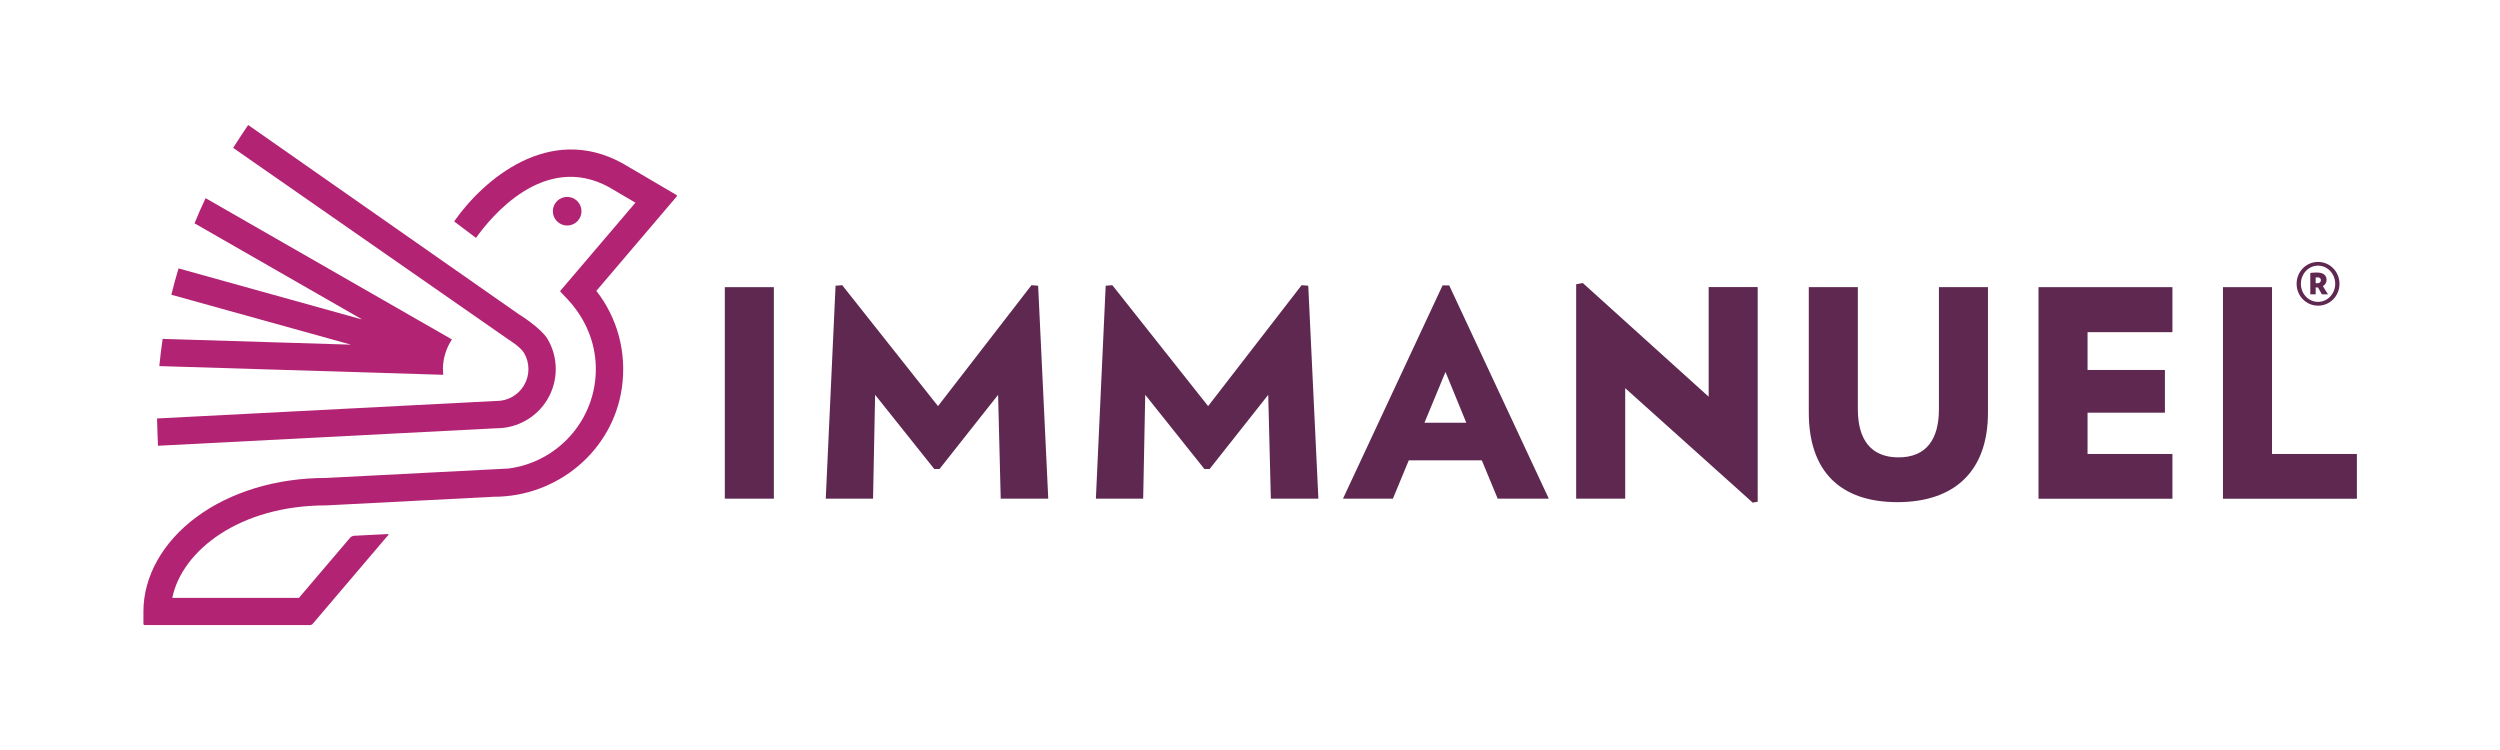<?xml version="1.0" encoding="UTF-8" standalone="no"?>
<svg
   id="Layer_1"
   data-name="Layer 1"
   viewBox="0 0 1000 300"
   version="1.1"
   sodipodi:docname="immanuel.svg"
   width="1000"
   height="300"
   inkscape:version="1.4.2 (ebf0e940, 2025-05-08)"
   xmlns:inkscape="http://www.inkscape.org/namespaces/inkscape"
   xmlns:sodipodi="http://sodipodi.sourceforge.net/DTD/sodipodi-0.dtd"
   xmlns="http://www.w3.org/2000/svg"
   xmlns:svg="http://www.w3.org/2000/svg">
  <sodipodi:namedview
     id="namedview12"
     pagecolor="#ffffff"
     bordercolor="#000000"
     borderopacity="0.25"
     inkscape:showpageshadow="2"
     inkscape:pageopacity="0.0"
     inkscape:pagecheckerboard="0"
     inkscape:deskcolor="#d1d1d1"
     inkscape:zoom="0.2585571"
     inkscape:cx="402.23224"
     inkscape:cy="102.49187"
     inkscape:window-width="1440"
     inkscape:window-height="762"
     inkscape:window-x="0"
     inkscape:window-y="25"
     inkscape:window-maximized="1"
     inkscape:current-layer="Layer_1" />
  <defs
     id="defs1">
    <style
       id="style1">
      .cls-1 {
        fill: #5f2851;
      }

      .cls-2 {
        fill: #b22373;
      }
    </style>
  </defs>
  <g
     id="g12"
     transform="matrix(3.164,0,0,3.164,57.434,50)">
    <g
       id="g3">
      <path
         class="cls-2"
         d="M 67.41,8.87 60.56,4.85 60.52,4.83 c -9.27,-5.08 -17.57,2.1 -21.23,7.32 -0.02,0.02 -0.01,0.05 0.01,0.07 l 2.68,2.02 c 0,0 0.05,0.01 0.07,0 1.8,-2.54 8.56,-10.87 16.78,-6.39 l 3.35,1.97 -9.5,11.15 c 0,0 -0.02,0.06 0,0.09 l 0.87,0.92 c 2.06,2.17 3.38,4.97 3.59,7.96 0.49,6.85 -4.5,12.66 -11.02,13.49 l -23.07,1.19 c -6.27,0 -12.09,1.77 -16.39,4.96 -4.24,3.15 -6.68,7.49 -6.68,11.91 v 1.58 c 0,0.08 0.07,0.15 0.15,0.15 h 20.89 c 0.14,0 0.28,-0.06 0.37,-0.17 l 9.58,-11.26 c 0,0 0,-0.09 -0.04,-0.08 l -4.3,0.22 c -0.21,0.01 -0.4,0.11 -0.54,0.27 l -6.45,7.58 H 3.63 C 4.83,53.87 12.05,48.09 23.1,48.09 L 44.24,47 h 0.04 C 52.33,47 59.34,41.18 60.47,33.2 61.1,28.75 59.91,24.39 57.24,20.97 L 67.42,9.01 c 0,0 0.02,-0.09 -0.02,-0.12 z"
         id="path1" />
      <path
         class="cls-2"
         d="m 44.55,38.34 c 0,0 0.05,0 0.07,0 2.65,0 5.12,-1.41 6.46,-3.7 1.37,-2.33 1.37,-5.23 0,-7.57 C 50.24,25.64 47.4,23.9 47.4,23.9 L 13.22,0 c -0.08,0.12 -1.44,2.14 -1.9,2.89 l 34.8,24.22 c 0,0 1.53,0.94 1.98,1.71 0.74,1.26 0.74,2.82 0,4.08 -0.72,1.24 -2.05,1.99 -3.48,1.99 -0.03,0 -0.05,0 -0.07,0 h -0.06 c 0,0 -42.79,2.21 -42.79,2.21 0,0.52 0.12,3.45 0.12,3.45 l 42.74,-2.21 z"
         id="path2" />
      <path
         class="cls-2"
         d="m 37.84,30.91 c 0,-1.4 0.42,-2.71 1.14,-3.8 L 7.84,9.25 c -0.5,1.05 -0.96,2.11 -1.4,3.18 L 27.64,24.59 4.42,18.13 c -0.33,1.1 -0.64,2.21 -0.91,3.33 L 26.22,27.77 2.41,27.04 C 2.24,28.18 2.1,29.33 1.99,30.48 l 35.89,1.1 c -0.02,-0.23 -0.03,-0.46 -0.03,-0.69 z"
         id="path3" />
      <circle
         class="cls-2"
         cx="53.55"
         cy="10.9"
         r="1.81"
         id="circle3" />
    </g>
    <path
       class="cls-1"
       d="M 73.48,47.24 V 20.5 h 6.2 v 26.74 z"
       id="path4" />
    <path
       class="cls-1"
       d="m 108.36,47.24 -0.33,-13.13 -7.41,9.38 h -0.66 l -7.48,-9.38 -0.26,13.13 h -5.98 l 1.24,-26.92 0.84,-0.07 12.11,15.29 11.82,-15.29 0.84,0.07 1.28,26.92 h -6.02 z"
       id="path5" />
    <path
       class="cls-1"
       d="m 142.51,47.24 -0.33,-13.13 -7.41,9.38 h -0.66 l -7.48,-9.38 -0.26,13.13 h -5.98 l 1.24,-26.92 0.84,-0.07 12.11,15.29 11.82,-15.29 0.84,0.07 1.28,26.92 h -6.02 z"
       id="path6" />
    <path
       class="cls-1"
       d="m 171.19,47.24 -2.01,-4.85 h -9.23 l -2.01,4.85 h -6.31 l 12.59,-26.96 h 0.84 l 12.59,26.96 z m -6.6,-16.02 -2.66,6.42 h 5.29 z"
       id="path7" />
    <path
       class="cls-1"
       d="M 203.44,47.75 187.31,33.27 v 13.97 h -6.2 V 20.13 l 0.84,-0.15 15.91,14.37 V 20.49 h 6.2 v 27.14 l -0.62,0.11 z"
       id="path8" />
    <path
       class="cls-1"
       d="m 221.72,47.68 c -7.19,0 -11.2,-3.87 -11.2,-11.31 V 20.5 h 6.2 v 15.43 c 0,3.79 1.61,6.09 5.14,6.09 3.53,0 5.11,-2.3 5.11,-6.09 V 20.5 h 6.2 v 15.87 c 0,7.44 -4.27,11.31 -11.46,11.31 z"
       id="path9" />
    <path
       class="cls-1"
       d="M 239.56,47.24 V 20.5 h 16.93 v 5.69 h -10.73 v 4.78 h 9.78 v 5.4 h -9.78 v 5.22 h 10.73 v 5.66 h -16.93 z"
       id="path10" />
    <path
       class="cls-1"
       d="M 262.88,47.24 V 20.5 h 6.2 v 21.09 h 10.73 v 5.66 h -16.93 z"
       id="path11" />
    <path
       class="cls-1"
       d="m 272.19,20.08 c 0,-1.54 1.2,-2.77 2.71,-2.77 1.51,0 2.71,1.24 2.71,2.77 0,1.53 -1.2,2.76 -2.71,2.76 -1.51,0 -2.71,-1.24 -2.71,-2.76 z m 4.88,0 c 0,-1.27 -0.97,-2.3 -2.17,-2.3 -1.2,0 -2.17,1.03 -2.17,2.3 0,1.27 0.97,2.28 2.17,2.28 1.2,0 2.17,-1.03 2.17,-2.28 z m -3.15,-1.38 c 0.24,-0.03 0.54,-0.05 0.84,-0.05 0.86,0 1.22,0.4 1.22,0.93 0,0.32 -0.17,0.62 -0.47,0.79 l 0.65,1.04 h -0.78 l -0.48,-0.87 h -0.3 v 0.87 h -0.68 v -2.72 z m 0.68,1.29 c 0.08,0.02 0.14,0.02 0.19,0.02 0.29,0 0.47,-0.14 0.47,-0.4 0,-0.24 -0.17,-0.35 -0.44,-0.35 -0.08,0 -0.14,0 -0.22,0.02 z"
       id="path12" />
  </g>
</svg>
